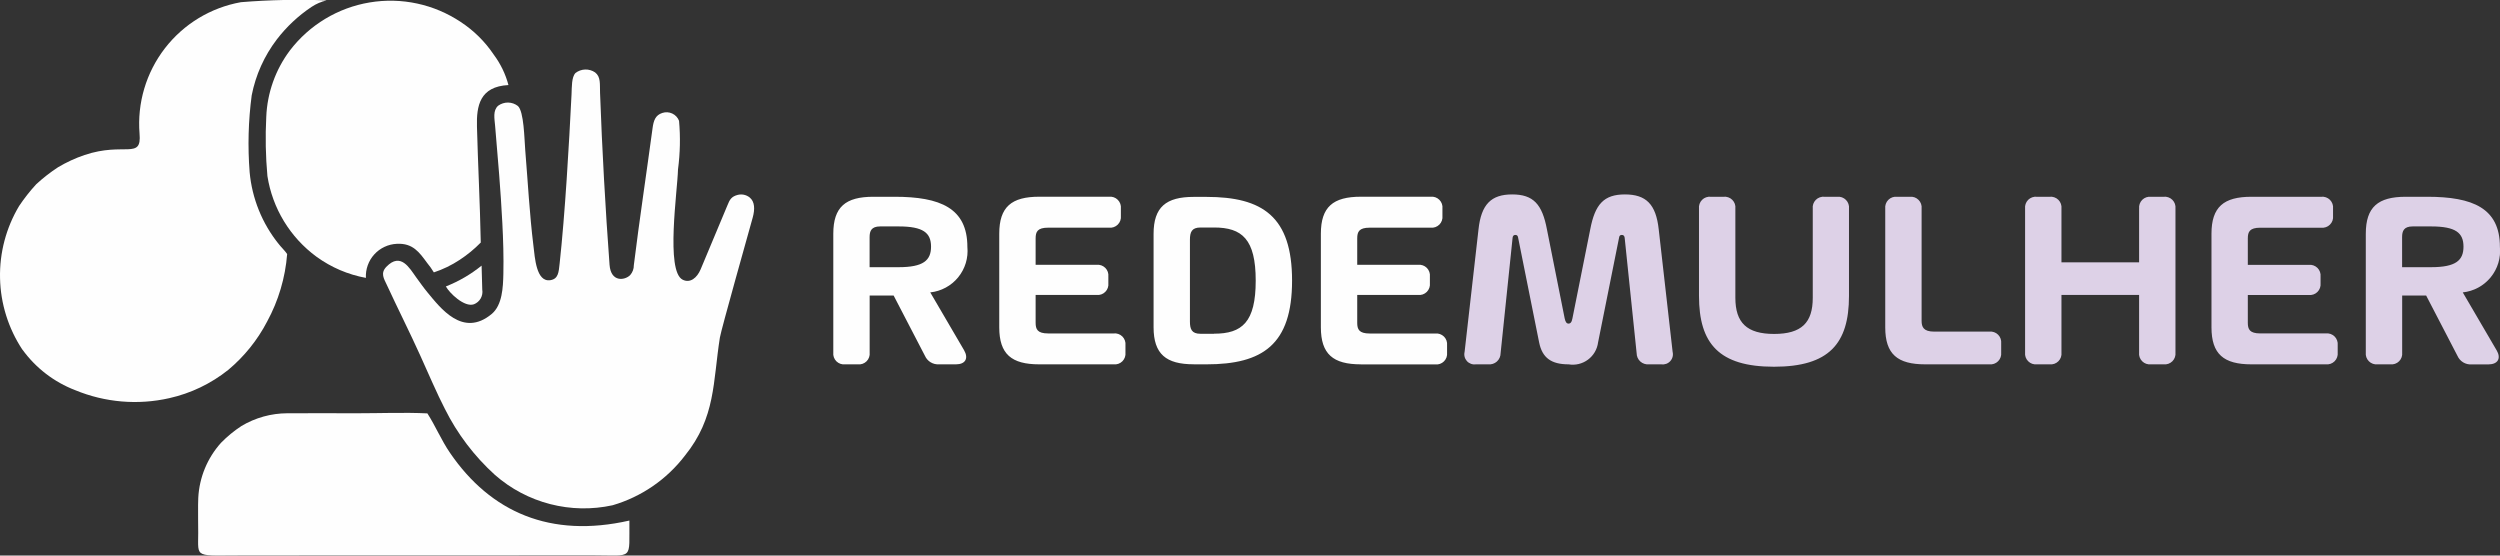 <svg width="144" height="32" viewBox="0 0 144 32" fill="none" xmlns="http://www.w3.org/2000/svg">
<rect x="0" y="0" width="144" height="32" fill="#333333" stroke="none"/>
<g clip-path="url(#clip0_6364_138278)">
<path fill-rule="evenodd" clip-rule="evenodd" d="M28.511 27.357C29.424 28.158 30.513 28.733 31.689 29.036C32.866 29.34 34.097 29.363 35.284 29.103C36.942 28.619 38.402 27.617 39.451 26.245C41.231 24.041 41.06 22.005 41.465 19.445C41.539 18.986 43.116 13.401 43.356 12.532C43.489 12.052 43.479 11.618 43.181 11.374C43.085 11.297 42.972 11.244 42.852 11.218C42.731 11.193 42.606 11.196 42.487 11.227C42.14 11.317 42.03 11.494 41.905 11.815L40.356 15.515C40.153 15.995 39.757 16.336 39.316 16.108C38.335 15.604 39.023 11.002 39.053 9.758C39.176 8.83 39.197 7.891 39.113 6.958C39.042 6.773 38.901 6.622 38.72 6.538C38.54 6.454 38.334 6.443 38.145 6.507C37.757 6.635 37.646 6.928 37.585 7.403C37.237 9.985 36.825 12.714 36.509 15.273C36.512 15.482 36.438 15.684 36.301 15.842C35.992 16.157 35.187 16.273 35.11 15.253C34.87 12.021 34.681 8.613 34.563 5.351C34.545 4.836 34.613 4.434 34.278 4.171C34.111 4.057 33.911 3.998 33.709 4.004C33.506 4.01 33.31 4.08 33.149 4.204C32.917 4.444 32.941 5.012 32.921 5.423C32.773 8.401 32.549 12.295 32.234 15.19C32.181 15.677 32.161 16.064 31.703 16.138C30.884 16.27 30.81 14.834 30.725 14.151C30.501 12.326 30.405 10.477 30.254 8.651C30.202 8.011 30.182 6.424 29.831 6.106C29.668 5.979 29.469 5.91 29.263 5.907C29.057 5.905 28.856 5.97 28.69 6.092C28.382 6.373 28.481 6.812 28.52 7.266C28.68 9.128 28.84 10.982 28.935 12.851C28.985 13.811 29.015 14.809 28.994 15.774C28.976 16.544 28.937 17.574 28.318 18.088C26.652 19.47 25.358 17.727 24.619 16.837C24.383 16.551 24.194 16.277 23.973 15.976C23.592 15.451 23.086 14.508 22.257 15.365C21.897 15.738 22.115 16.05 22.289 16.426C22.917 17.786 23.589 19.11 24.209 20.483C24.577 21.298 25.217 22.774 25.621 23.544C26.338 24.984 27.318 26.277 28.511 27.357Z" fill="#FEFEFE"/>
<path fill-rule="evenodd" clip-rule="evenodd" d="M1.291 20.136C2.058 21.195 3.117 22.008 4.337 22.476C6.052 23.184 7.943 23.344 9.752 22.934C10.992 22.656 12.153 22.099 13.147 21.306C14.07 20.535 14.831 19.588 15.387 18.521C16.04 17.321 16.433 15.996 16.54 14.634C16.42 14.45 16.203 14.248 16.052 14.054C15.101 12.872 14.519 11.435 14.38 9.924C14.264 8.446 14.303 6.96 14.498 5.49C14.727 4.321 15.222 3.22 15.944 2.272C16.504 1.542 17.179 0.909 17.944 0.398C18.209 0.222 18.503 0.095 18.812 0.022C17.166 -0.042 15.519 -0.008 13.878 0.126C12.138 0.437 10.576 1.384 9.497 2.783C8.417 4.183 7.897 5.934 8.038 7.695C8.172 9.227 7.169 8.158 4.868 8.929C4.336 9.11 3.825 9.347 3.342 9.634C2.897 9.925 2.476 10.253 2.085 10.614C1.725 11.005 1.396 11.424 1.1 11.866C0.35 13.122 -0.031 14.565 0.002 16.029C0.035 17.492 0.481 18.916 1.288 20.138L1.291 20.136Z" fill="#FEFEFE"/>
<path fill-rule="evenodd" clip-rule="evenodd" d="M18.229 14.787C19.075 15.402 20.047 15.818 21.076 16.006C21.063 15.76 21.099 15.514 21.182 15.282C21.265 15.05 21.392 14.837 21.558 14.655C21.723 14.472 21.923 14.324 22.146 14.22C22.369 14.115 22.61 14.055 22.856 14.044C23.782 13.994 24.157 14.538 24.595 15.134C24.74 15.309 24.872 15.494 24.99 15.689C25.515 15.516 26.015 15.274 26.476 14.969C26.916 14.681 27.324 14.346 27.692 13.97C27.649 11.742 27.532 9.517 27.473 7.292C27.441 6.098 27.633 4.984 29.287 4.899C29.119 4.266 28.831 3.671 28.439 3.146C27.938 2.4 27.294 1.762 26.543 1.269C25.001 0.239 23.124 -0.165 21.296 0.14C19.466 0.444 17.822 1.434 16.697 2.908C15.866 4.016 15.392 5.351 15.337 6.735C15.278 7.87 15.3 9.007 15.403 10.138C15.693 12.001 16.71 13.672 18.229 14.787Z" fill="#FEFEFE"/>
<path fill-rule="evenodd" clip-rule="evenodd" d="M11.42 28.682C11.415 28.811 11.412 28.942 11.41 29.074C11.403 29.61 11.417 30.162 11.417 30.691C11.417 32.199 11.15 31.99 14.178 31.99L34.178 31.984C36.538 31.984 36.229 32.298 36.253 29.984C31.709 31.017 28.262 29.504 25.925 26.091C25.415 25.348 25.09 24.549 24.618 23.811C23.326 23.747 21.878 23.805 20.569 23.804C19.229 23.804 17.889 23.796 16.55 23.804C15.62 23.807 14.709 24.06 13.91 24.536C13.483 24.815 13.088 25.14 12.731 25.505C11.942 26.382 11.479 27.503 11.42 28.682Z" fill="#FEFEFE"/>
<path fill-rule="evenodd" clip-rule="evenodd" d="M25.682 16.499C25.874 16.861 26.743 17.721 27.299 17.526C27.463 17.462 27.601 17.342 27.689 17.189C27.776 17.035 27.808 16.855 27.778 16.681L27.74 15.3C27.119 15.802 26.425 16.207 25.682 16.499Z" fill="#FEFEFE"/>
<path d="M55.529 20.17L53.583 16.842C54.212 16.776 54.791 16.463 55.191 15.973C55.592 15.482 55.782 14.854 55.721 14.223C55.721 11.989 54.161 11.334 51.532 11.334H50.3C48.7 11.334 47.998 11.922 47.998 13.466V20.304C47.988 20.396 47.998 20.489 48.029 20.577C48.06 20.665 48.11 20.744 48.175 20.81C48.241 20.875 48.321 20.925 48.408 20.956C48.496 20.986 48.589 20.997 48.681 20.986H49.409C49.501 20.997 49.595 20.986 49.682 20.956C49.77 20.925 49.849 20.875 49.915 20.81C49.981 20.744 50.031 20.665 50.061 20.577C50.092 20.489 50.103 20.396 50.092 20.304V17.024H51.474L53.278 20.497C53.346 20.65 53.459 20.779 53.602 20.866C53.745 20.954 53.911 20.995 54.078 20.986H55.061C55.604 20.986 55.804 20.644 55.529 20.17ZM50.089 15.391V13.658C50.089 13.31 50.186 13.042 50.699 13.042H51.764C53.181 13.042 53.628 13.414 53.628 14.207C53.628 15.001 53.182 15.39 51.764 15.39H50.092L50.089 15.391ZM59.857 20.986H64.143C64.235 20.997 64.328 20.986 64.416 20.956C64.504 20.925 64.583 20.875 64.649 20.81C64.714 20.744 64.764 20.665 64.795 20.577C64.826 20.489 64.836 20.396 64.826 20.304V19.888C64.836 19.796 64.826 19.703 64.795 19.615C64.764 19.527 64.714 19.448 64.649 19.382C64.583 19.317 64.504 19.267 64.416 19.236C64.328 19.206 64.235 19.195 64.143 19.206H60.372C59.756 19.206 59.652 18.966 59.652 18.589V16.99H63.158C63.25 17 63.343 16.989 63.431 16.959C63.518 16.928 63.598 16.879 63.663 16.813C63.729 16.748 63.779 16.668 63.81 16.581C63.841 16.493 63.851 16.4 63.841 16.308V15.933C63.851 15.841 63.84 15.748 63.81 15.66C63.779 15.573 63.729 15.494 63.663 15.428C63.597 15.363 63.518 15.313 63.431 15.283C63.343 15.253 63.25 15.242 63.158 15.253H59.652V13.733C59.652 13.351 59.756 13.114 60.372 13.114H63.878C63.97 13.124 64.064 13.114 64.151 13.083C64.239 13.052 64.318 13.002 64.384 12.937C64.45 12.871 64.5 12.792 64.531 12.704C64.561 12.617 64.572 12.523 64.562 12.431V12.015C64.572 11.923 64.562 11.829 64.531 11.742C64.5 11.654 64.45 11.574 64.384 11.509C64.319 11.443 64.239 11.393 64.151 11.362C64.064 11.332 63.97 11.321 63.878 11.331H59.86C58.26 11.331 57.557 11.918 57.557 13.463V18.853C57.557 20.4 58.263 20.986 59.86 20.986L59.857 20.986ZM68.755 20.986H69.491C72.729 20.986 74.423 19.849 74.423 16.163C74.423 12.478 72.729 11.341 69.491 11.341H68.755C67.165 11.341 66.446 11.926 66.446 13.474V18.854C66.448 20.398 67.168 20.983 68.757 20.983L68.755 20.986ZM69.929 19.226H69.149C68.636 19.226 68.54 18.952 68.54 18.522V13.81C68.54 13.379 68.636 13.104 69.149 13.104H69.929C71.541 13.104 72.329 13.773 72.329 16.166C72.329 18.558 71.544 19.221 69.932 19.221L69.929 19.226ZM78.381 20.991H82.667C82.759 21.002 82.852 20.991 82.94 20.96C83.028 20.93 83.107 20.88 83.173 20.814C83.239 20.749 83.289 20.669 83.32 20.582C83.35 20.494 83.361 20.401 83.351 20.309V19.893C83.361 19.801 83.35 19.707 83.32 19.62C83.289 19.532 83.239 19.453 83.173 19.387C83.107 19.322 83.028 19.272 82.94 19.241C82.852 19.21 82.759 19.2 82.667 19.21H78.896C78.28 19.21 78.176 18.97 78.176 18.594V16.99H81.678C81.77 17 81.863 16.989 81.951 16.959C82.038 16.928 82.118 16.879 82.184 16.813C82.249 16.748 82.299 16.668 82.33 16.581C82.361 16.493 82.372 16.4 82.362 16.308V15.933C82.372 15.841 82.361 15.748 82.33 15.66C82.299 15.573 82.249 15.494 82.183 15.428C82.118 15.363 82.038 15.313 81.951 15.283C81.863 15.253 81.77 15.242 81.678 15.253H78.176V13.733C78.176 13.351 78.28 13.114 78.896 13.114H82.401C82.493 13.124 82.587 13.114 82.674 13.083C82.762 13.052 82.841 13.002 82.907 12.937C82.973 12.871 83.023 12.792 83.053 12.704C83.084 12.617 83.095 12.523 83.084 12.431V12.015C83.095 11.923 83.084 11.829 83.054 11.742C83.023 11.654 82.973 11.575 82.907 11.509C82.842 11.443 82.762 11.393 82.675 11.362C82.587 11.332 82.493 11.321 82.401 11.331H78.384C76.784 11.331 76.082 11.918 76.082 13.463V18.853C76.082 20.4 76.788 20.986 78.384 20.986L78.381 20.991Z" fill="#FEFEFE"/>
<path d="M85.008 20.986H85.722C85.812 20.995 85.903 20.986 85.99 20.957C86.076 20.929 86.155 20.883 86.222 20.823C86.29 20.762 86.344 20.687 86.38 20.604C86.417 20.521 86.435 20.431 86.435 20.341L87.126 13.688C87.14 13.584 87.192 13.532 87.286 13.532C87.38 13.532 87.427 13.584 87.442 13.681L88.653 19.718C88.832 20.622 89.366 20.986 90.348 20.986C90.544 21.019 90.744 21.012 90.937 20.965C91.129 20.918 91.311 20.833 91.469 20.715C91.629 20.596 91.762 20.447 91.862 20.275C91.961 20.104 92.025 19.914 92.05 19.718L93.26 13.681C93.275 13.584 93.319 13.532 93.416 13.532C93.512 13.532 93.564 13.584 93.58 13.688L94.27 20.341C94.27 20.431 94.288 20.521 94.325 20.604C94.362 20.687 94.415 20.762 94.483 20.823C94.55 20.884 94.629 20.929 94.716 20.957C94.802 20.986 94.893 20.995 94.984 20.986H95.696C95.791 20.999 95.887 20.988 95.977 20.956C96.067 20.923 96.147 20.868 96.211 20.797C96.275 20.726 96.32 20.64 96.343 20.548C96.366 20.455 96.366 20.358 96.343 20.266L95.543 13.219C95.387 11.757 94.808 11.199 93.596 11.199C92.385 11.199 91.873 11.759 91.596 13.219L90.572 18.339C90.534 18.568 90.445 18.642 90.348 18.642C90.252 18.642 90.17 18.568 90.125 18.339L89.105 13.219C88.831 11.757 88.318 11.199 87.1 11.199C85.9 11.199 85.317 11.759 85.161 13.219L84.361 20.266C84.338 20.358 84.338 20.455 84.361 20.548C84.384 20.641 84.43 20.727 84.493 20.798C84.557 20.869 84.638 20.923 84.728 20.956C84.817 20.989 84.914 20.999 85.008 20.986ZM105.826 11.334H105.098C105.006 11.323 104.912 11.334 104.825 11.365C104.737 11.395 104.657 11.445 104.592 11.511C104.526 11.577 104.476 11.656 104.445 11.744C104.415 11.832 104.404 11.925 104.415 12.018V17.155C104.415 18.588 103.768 19.235 102.186 19.235C100.62 19.235 99.957 18.589 99.957 17.155V12.018C99.968 11.925 99.957 11.832 99.927 11.744C99.896 11.656 99.846 11.577 99.78 11.511C99.715 11.445 99.635 11.395 99.547 11.365C99.46 11.334 99.366 11.323 99.274 11.334H98.546C98.454 11.323 98.36 11.334 98.272 11.365C98.185 11.395 98.105 11.445 98.04 11.511C97.974 11.577 97.924 11.656 97.893 11.744C97.862 11.832 97.852 11.925 97.862 12.018V17.044C97.862 19.798 99.021 21.124 102.182 21.124C105.343 21.124 106.502 19.802 106.502 17.044V12.018C106.512 11.926 106.502 11.833 106.471 11.746C106.441 11.659 106.392 11.58 106.327 11.515C106.262 11.449 106.184 11.399 106.097 11.367C106.01 11.336 105.918 11.325 105.826 11.334ZM110.892 20.986H114.584C114.677 20.996 114.77 20.985 114.857 20.955C114.945 20.924 115.024 20.874 115.09 20.808C115.156 20.743 115.206 20.664 115.236 20.576C115.267 20.489 115.278 20.395 115.268 20.303V19.783C115.278 19.691 115.267 19.598 115.236 19.51C115.206 19.423 115.156 19.343 115.09 19.278C115.024 19.212 114.945 19.162 114.857 19.132C114.77 19.101 114.677 19.09 114.584 19.101H111.404C110.788 19.101 110.684 18.826 110.684 18.478V12.018C110.695 11.926 110.684 11.833 110.654 11.745C110.623 11.657 110.573 11.578 110.507 11.512C110.442 11.446 110.362 11.396 110.275 11.365C110.187 11.335 110.093 11.324 110.001 11.334H109.273C109.181 11.324 109.087 11.335 109 11.365C108.912 11.396 108.833 11.446 108.767 11.512C108.701 11.578 108.651 11.657 108.621 11.745C108.59 11.833 108.58 11.926 108.59 12.018V18.856C108.589 20.4 109.295 20.986 110.892 20.986ZM123.212 12.018V15.109H118.74V12.018C118.751 11.925 118.74 11.832 118.709 11.744C118.679 11.656 118.629 11.577 118.563 11.511C118.497 11.445 118.417 11.395 118.33 11.365C118.242 11.334 118.149 11.323 118.056 11.334H117.328C117.236 11.323 117.143 11.334 117.055 11.365C116.968 11.396 116.888 11.446 116.822 11.511C116.757 11.577 116.707 11.657 116.676 11.744C116.645 11.832 116.635 11.925 116.645 12.018V20.303C116.635 20.395 116.646 20.489 116.676 20.576C116.707 20.664 116.757 20.743 116.823 20.808C116.888 20.874 116.968 20.924 117.055 20.955C117.143 20.985 117.236 20.996 117.328 20.986H118.056C118.149 20.996 118.242 20.985 118.33 20.955C118.417 20.924 118.497 20.874 118.562 20.809C118.628 20.743 118.678 20.664 118.709 20.576C118.74 20.489 118.751 20.395 118.74 20.303V16.989H123.212V20.303C123.201 20.395 123.212 20.489 123.243 20.576C123.274 20.664 123.324 20.743 123.389 20.808C123.455 20.874 123.534 20.924 123.622 20.955C123.709 20.985 123.803 20.996 123.895 20.986H124.623C124.715 20.996 124.808 20.985 124.896 20.955C124.984 20.924 125.063 20.874 125.129 20.809C125.195 20.743 125.245 20.664 125.275 20.576C125.306 20.489 125.317 20.395 125.307 20.303V12.018C125.317 11.925 125.306 11.832 125.276 11.744C125.245 11.656 125.195 11.577 125.129 11.511C125.064 11.445 124.984 11.395 124.896 11.365C124.809 11.334 124.715 11.323 124.623 11.334H123.895C123.803 11.324 123.71 11.335 123.622 11.366C123.535 11.397 123.456 11.447 123.391 11.512C123.325 11.578 123.275 11.658 123.245 11.745C123.214 11.832 123.204 11.926 123.214 12.018H123.212ZM129.681 20.986H133.967C134.059 20.996 134.152 20.985 134.24 20.955C134.328 20.924 134.407 20.874 134.473 20.809C134.539 20.743 134.589 20.664 134.619 20.576C134.65 20.489 134.661 20.395 134.651 20.303V19.887C134.661 19.795 134.65 19.702 134.619 19.614C134.589 19.527 134.539 19.447 134.473 19.381C134.407 19.316 134.328 19.266 134.24 19.235C134.152 19.205 134.059 19.194 133.967 19.205H130.194C129.577 19.205 129.474 18.965 129.474 18.588V16.992H132.98C133.072 17.002 133.165 16.992 133.253 16.961C133.34 16.931 133.42 16.881 133.485 16.816C133.551 16.75 133.601 16.671 133.632 16.583C133.663 16.496 133.674 16.403 133.664 16.31V15.935C133.674 15.843 133.663 15.75 133.632 15.663C133.601 15.575 133.551 15.496 133.485 15.431C133.419 15.366 133.34 15.316 133.252 15.286C133.165 15.255 133.072 15.245 132.98 15.255H129.474V13.735C129.474 13.354 129.578 13.116 130.194 13.116H133.7C133.792 13.126 133.885 13.116 133.973 13.085C134.06 13.055 134.14 13.005 134.205 12.939C134.271 12.874 134.321 12.794 134.352 12.707C134.383 12.619 134.393 12.526 134.383 12.434V12.018C134.393 11.925 134.383 11.832 134.352 11.744C134.321 11.656 134.271 11.577 134.206 11.511C134.14 11.445 134.061 11.395 133.973 11.365C133.885 11.334 133.792 11.323 133.7 11.334H129.683C128.083 11.334 127.381 11.921 127.381 13.466V18.855C127.381 20.4 128.087 20.986 129.683 20.986H129.681ZM143.801 20.17L141.855 16.842C142.485 16.776 143.063 16.464 143.464 15.973C143.865 15.483 144.056 14.854 143.995 14.223C143.995 11.989 142.435 11.334 139.805 11.334H138.573C136.973 11.334 136.27 11.922 136.27 13.466V20.304C136.26 20.396 136.27 20.489 136.301 20.577C136.332 20.664 136.382 20.744 136.448 20.809C136.513 20.875 136.593 20.925 136.68 20.955C136.768 20.986 136.861 20.997 136.953 20.986H137.682C137.774 20.997 137.867 20.986 137.955 20.955C138.042 20.925 138.122 20.875 138.188 20.809C138.253 20.744 138.303 20.664 138.334 20.577C138.365 20.489 138.375 20.396 138.365 20.304V17.024H139.747L141.552 20.501C141.62 20.654 141.733 20.783 141.876 20.87C142.019 20.958 142.185 20.999 142.352 20.99H143.332C143.878 20.986 144.079 20.644 143.804 20.17H143.801ZM138.361 15.391V13.658C138.361 13.31 138.458 13.042 138.97 13.042H140.032C141.452 13.042 141.897 13.414 141.897 14.207C141.897 15.001 141.452 15.39 140.032 15.39L138.361 15.391Z" fill="#DDD1E7"/>
</g>
<defs>
<clipPath id="clip0_6364_138278">
<rect width="143.999" height="32" fill="white"/>
</clipPath>
</defs>
</svg>

